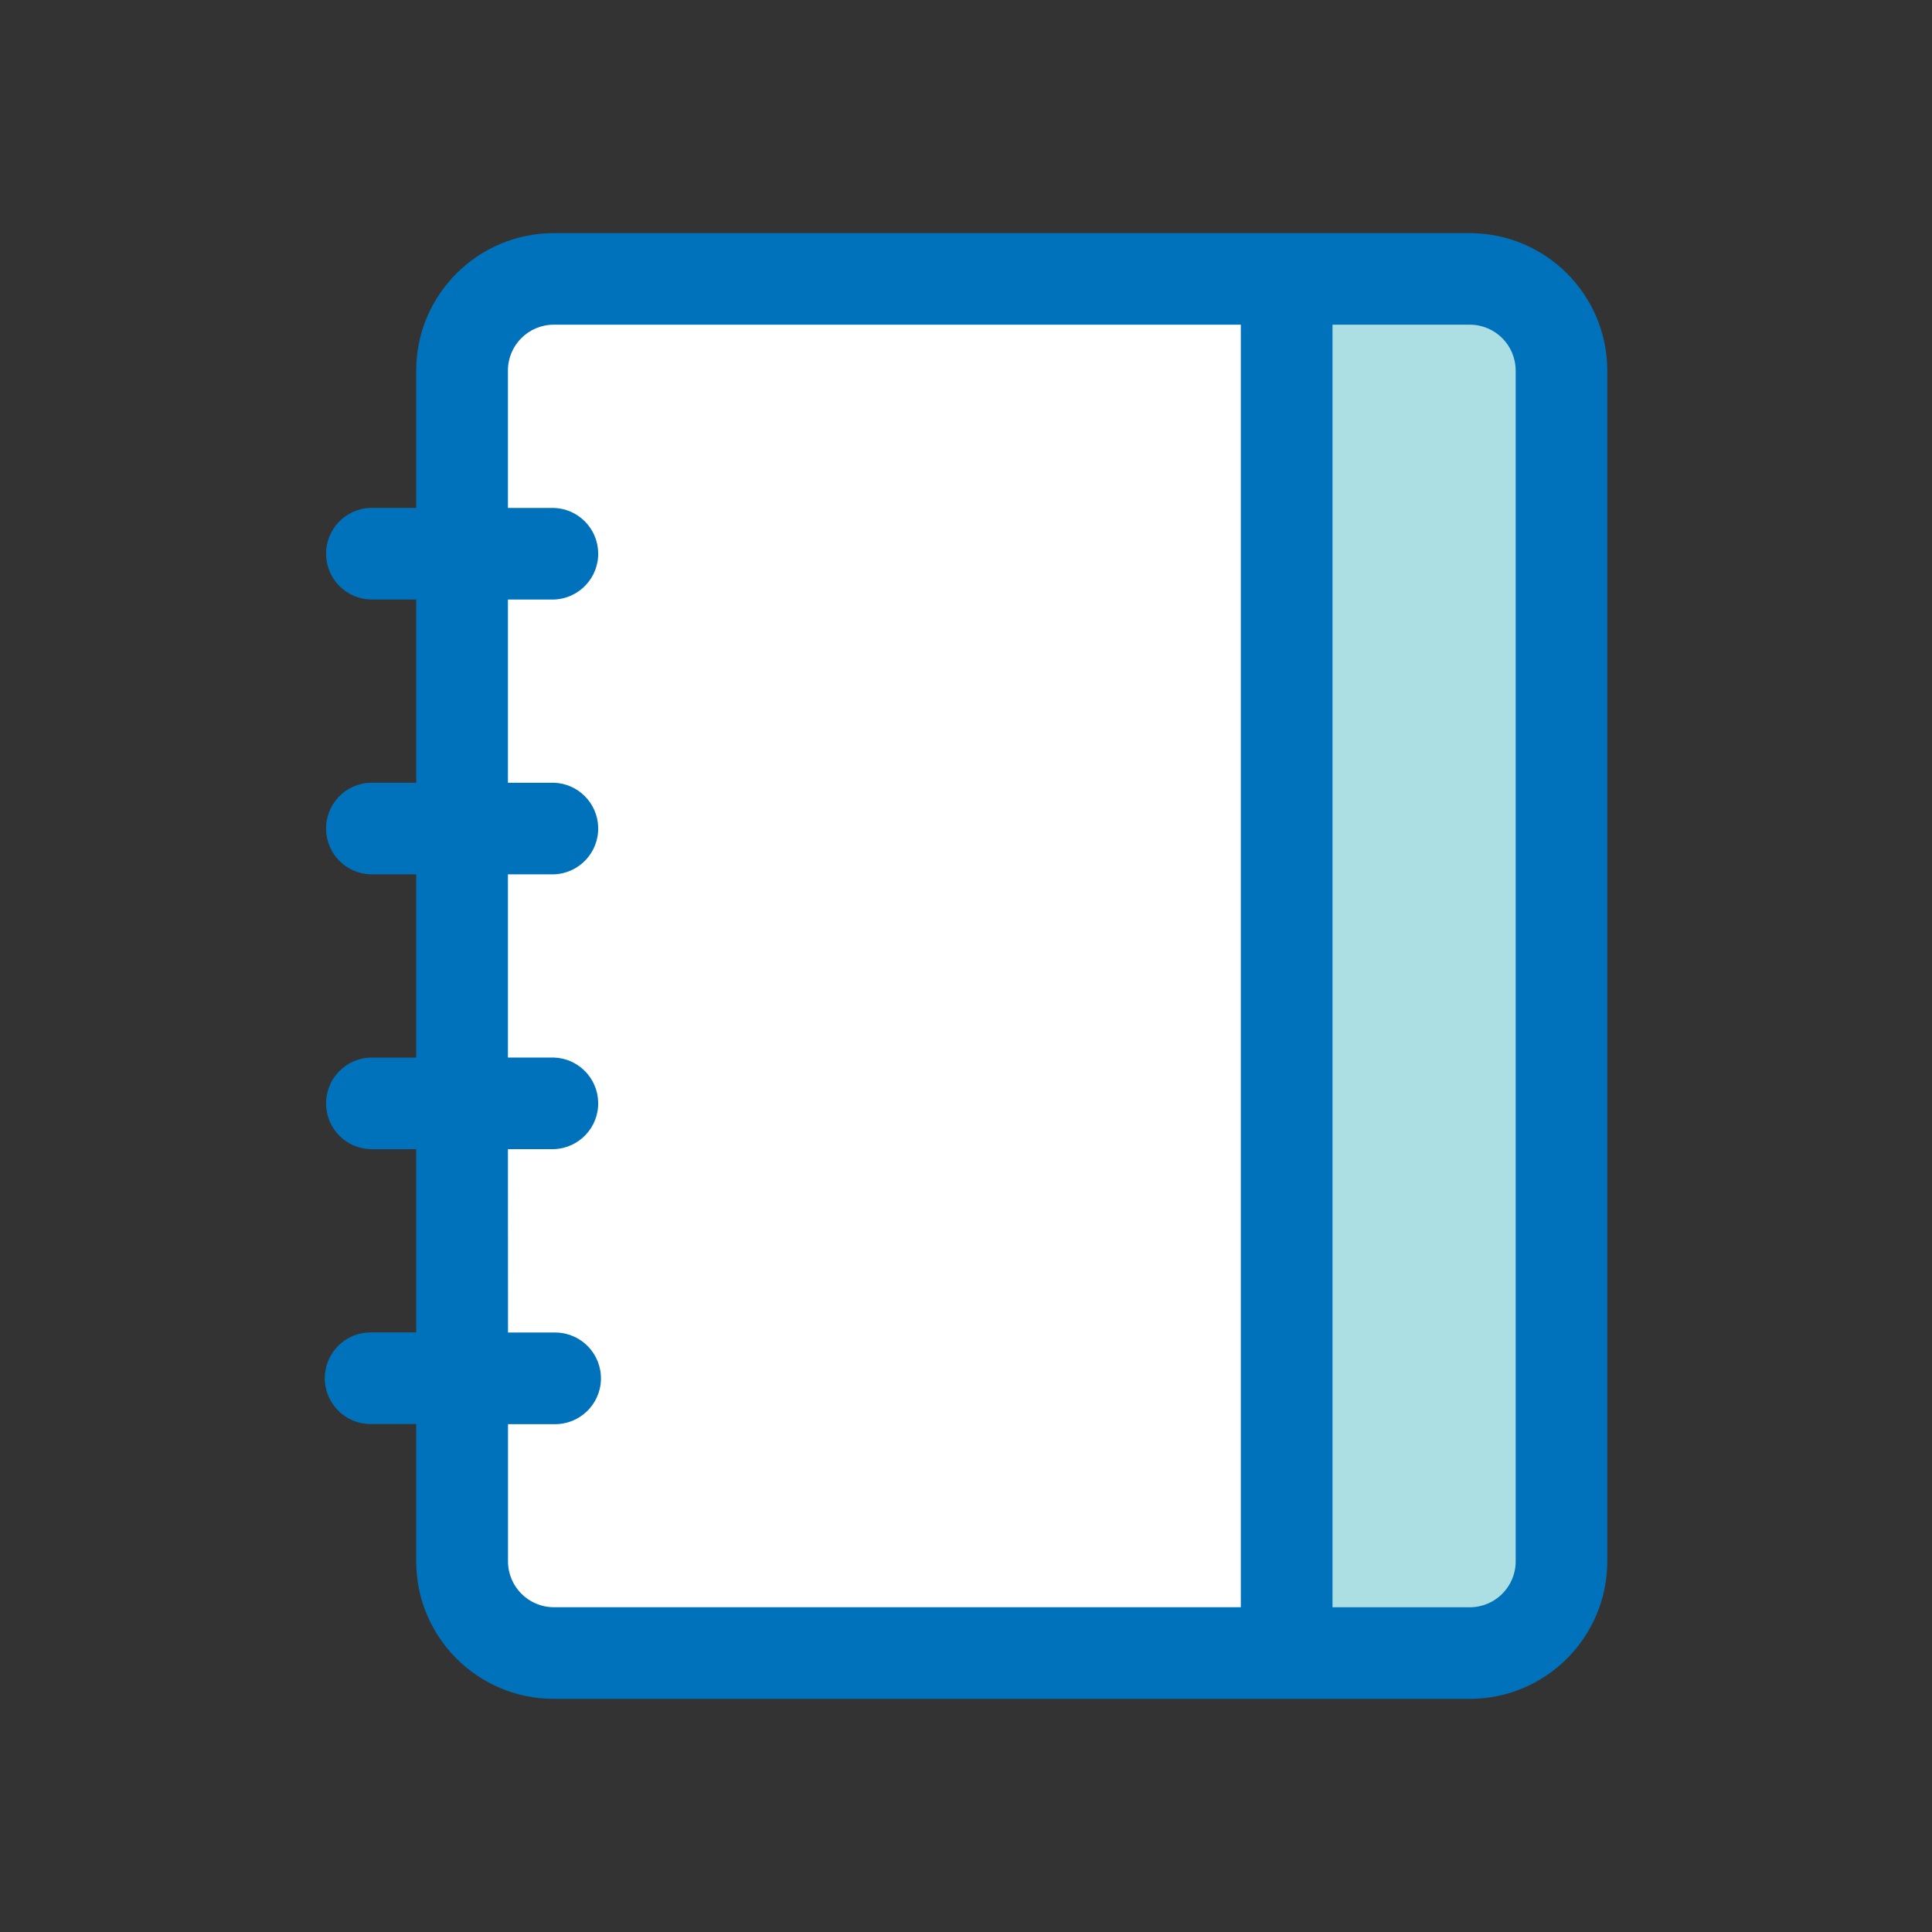 <?xml version="1.0" encoding="UTF-8"?>
<svg id="_レイヤー_1" data-name="レイヤー_1" xmlns="http://www.w3.org/2000/svg" version="1.1" viewBox="0 0 50 50">
  <rect x="0" y="0" width="50" height="50" fill="#333333" stroke="none"/>
  <!-- Generator: Adobe Illustrator 29.4.0, SVG Export Plug-In . SVG Version: 2.1.0 Build 152)  -->
  <defs>
    <style>
      .st0 {
        fill: none;
      }

      .st1 {
        fill: #0072bc;
      }

      .st2 {
        fill: #acdfe3;
      }

      .st3 {
        fill: #fff;
      }
    </style>
  </defs>
  <rect class="st0" width="50" height="50"/>
  <g>
    <rect id="_長方形_1843" data-name="長方形_1843" class="st3" x="11.571" y="7.034" width="29" height="36" rx="2.833" ry="2.833"/>
    <path id="_パス_7924" data-name="パス_7924" class="st2" d="M33.587,7.345v35h5.694l1.306-2V8.345l-2-1h-5Z"/>
    <g id="_グループ_835" data-name="グループ_835">
      <g id="_グループ_834" data-name="グループ_834">
        <path id="_パス_7925" data-name="パス_7925" class="st1" d="M9.59,34.483c-.655,0-1.185.531-1.185,1.185s.531,1.186,1.185,1.186h1.181v3.556c.002,1.963,1.593,3.554,3.556,3.556h23.713c1.963-.002,3.554-1.593,3.556-3.556V9.588c-.003-1.962-1.594-3.552-3.556-3.554H14.332c-1.964,0-3.558,1.59-3.561,3.554v3.556h-1.181c-.655.019-1.17.565-1.151,1.22.018.628.523,1.133,1.151,1.151h1.181v4.742h-1.181c-.655.019-1.17.565-1.151,1.22.018.628.523,1.133,1.151,1.151h1.181v4.742h-1.181c-.655.019-1.17.565-1.151,1.22.018.628.523,1.133,1.151,1.151h1.181v4.742h-1.181ZM39.226,9.589v30.821c-.001.654-.531,1.184-1.185,1.186h-3.556V8.403h3.555c.654.001,1.184.531,1.185,1.185M13.145,29.74h1.185c.655-.019,1.17-.565,1.151-1.22-.018-.628-.523-1.133-1.151-1.151h-1.185v-4.741h1.185c.655-.019,1.17-.565,1.151-1.22-.018-.628-.523-1.133-1.151-1.151h-1.185v-4.741h1.185c.655-.019,1.17-.565,1.151-1.22-.018-.628-.523-1.133-1.151-1.151h-1.185v-3.557c.001-.654.531-1.184,1.185-1.185h17.782v33.192H14.332c-.654-.002-1.184-.532-1.185-1.186v-3.552h1.185c.655.019,1.201-.496,1.22-1.151.019-.655-.496-1.201-1.151-1.22-.023,0-.046,0-.069,0h-1.185l-.002-4.746Z"/>
      </g>
    </g>
  </g>
</svg>